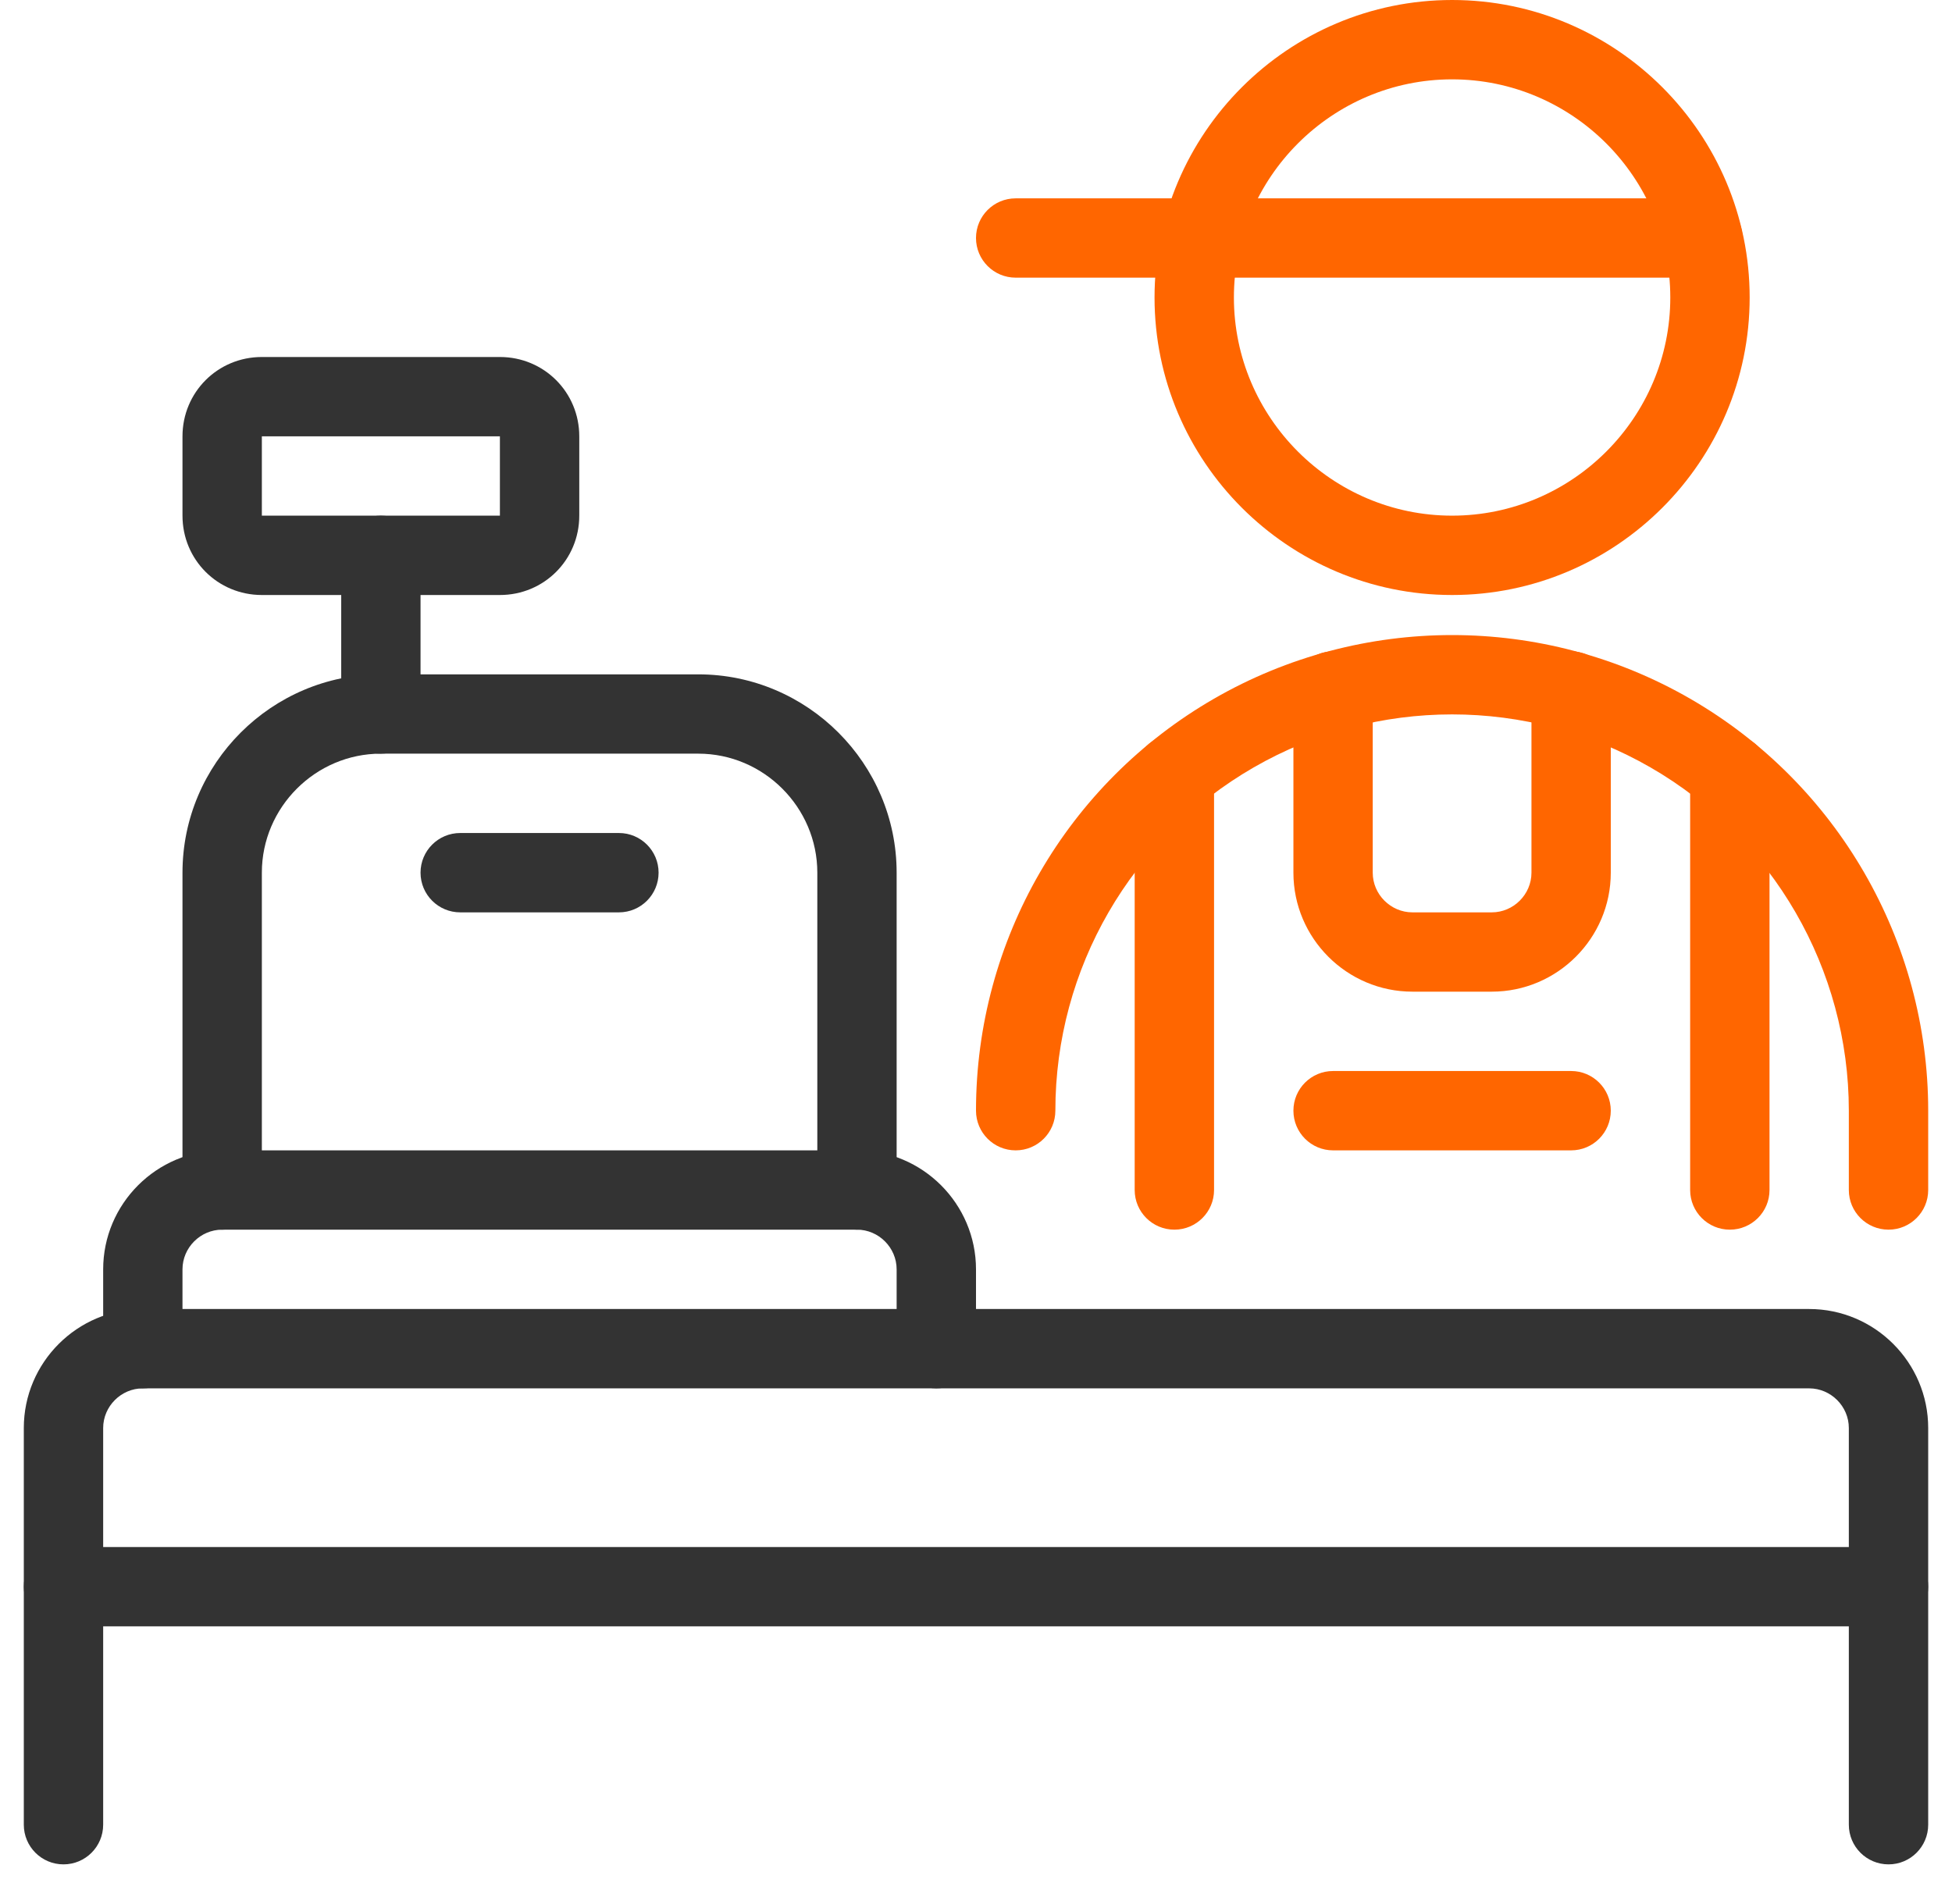 <svg width="41" height="40" viewBox="0 0 41 40" fill="none" xmlns="http://www.w3.org/2000/svg">
<path fill-rule="evenodd" clip-rule="evenodd" d="M3 29.167C2.544 29.167 2.167 29.544 2.167 30V38.333C2.167 38.794 1.794 39.167 1.333 39.167C0.873 39.167 0.5 38.794 0.5 38.333V30C0.5 28.623 1.623 27.5 3 27.5H38C39.377 27.5 40.5 28.623 40.5 30V38.333C40.5 38.794 40.127 39.167 39.667 39.167C39.206 39.167 38.833 38.794 38.833 38.333V30C38.833 29.544 38.456 29.167 38 29.167H3Z" fill="#333333"/>
<path fill-rule="evenodd" clip-rule="evenodd" d="M4.667 25.833C4.21 25.833 3.833 26.21 3.833 26.667V28.333C3.833 28.794 3.46 29.167 3 29.167C2.54 29.167 2.167 28.794 2.167 28.333V26.667C2.167 25.29 3.29 24.167 4.667 24.167H18C19.377 24.167 20.5 25.29 20.5 26.667V28.333C20.5 28.794 20.127 29.167 19.667 29.167C19.206 29.167 18.833 28.794 18.833 28.333V26.667C18.833 26.21 18.456 25.833 18 25.833H4.667Z" fill="#333333"/>
<path fill-rule="evenodd" clip-rule="evenodd" d="M8 15.833C6.627 15.833 5.5 16.96 5.5 18.333V25C5.5 25.46 5.127 25.833 4.667 25.833C4.206 25.833 3.833 25.46 3.833 25V18.333C3.833 16.04 5.706 14.167 8 14.167H14.667C16.96 14.167 18.833 16.04 18.833 18.333V25C18.833 25.46 18.46 25.833 18 25.833C17.54 25.833 17.167 25.46 17.167 25V18.333C17.167 16.96 16.04 15.833 14.667 15.833H8Z" fill="#333333"/>
<path fill-rule="evenodd" clip-rule="evenodd" d="M8 10.833C8.46 10.833 8.833 11.207 8.833 11.667V15C8.833 15.46 8.46 15.833 8 15.833C7.54 15.833 7.167 15.46 7.167 15V11.667C7.167 11.207 7.54 10.833 8 10.833Z" fill="#333333"/>
<path fill-rule="evenodd" clip-rule="evenodd" d="M3.833 9.167C3.833 8.24 4.573 7.5 5.5 7.5H10.5C11.427 7.5 12.167 8.24 12.167 9.167V10.833C12.167 11.76 11.427 12.5 10.5 12.5H5.5C4.573 12.5 3.833 11.76 3.833 10.833V9.167ZM10.5 9.167H5.5V10.833H10.5V9.167Z" fill="#333333"/>
<path fill-rule="evenodd" clip-rule="evenodd" d="M8.833 18.333C8.833 17.873 9.206 17.5 9.667 17.5H13C13.46 17.5 13.833 17.873 13.833 18.333C13.833 18.794 13.46 19.167 13 19.167H9.667C9.206 19.167 8.833 18.794 8.833 18.333Z" fill="#333333"/>
<path fill-rule="evenodd" clip-rule="evenodd" d="M0.5 33.333C0.5 32.873 0.873 32.5 1.333 32.5H39.667C40.127 32.5 40.5 32.873 40.5 33.333C40.5 33.794 40.127 34.167 39.667 34.167H1.333C0.873 34.167 0.5 33.794 0.5 33.333Z" fill="#333333"/>
<path fill-rule="evenodd" clip-rule="evenodd" d="M34.667 16.122C32.091 14.637 28.909 14.637 26.333 16.122C23.757 17.607 22.167 20.349 22.167 23.333C22.167 23.794 21.794 24.167 21.333 24.167C20.873 24.167 20.5 23.794 20.5 23.333C20.5 19.752 22.41 16.46 25.5 14.678C28.591 12.896 32.409 12.896 35.499 14.678C38.591 16.46 40.5 19.769 40.5 23.333V25C40.5 25.46 40.127 25.833 39.667 25.833C39.206 25.833 38.833 25.46 38.833 25V23.333C38.833 20.364 37.242 17.606 34.667 16.122Z" fill="#FF6600"/>
<path fill-rule="evenodd" clip-rule="evenodd" d="M24.25 6.25C24.25 2.806 27.056 0 30.5 0C33.944 0 36.75 2.806 36.75 6.25C36.75 9.694 33.944 12.5 30.5 12.5C27.056 12.5 24.25 9.694 24.25 6.25ZM30.5 1.667C27.977 1.667 25.917 3.727 25.917 6.25C25.917 8.773 27.977 10.833 30.5 10.833C33.023 10.833 35.083 8.773 35.083 6.25C35.083 3.727 33.023 1.667 30.5 1.667Z" fill="#FF6600"/>
<path fill-rule="evenodd" clip-rule="evenodd" d="M20.5 5C20.5 4.54 20.873 4.167 21.333 4.167H35.767C36.227 4.167 36.6 4.54 36.6 5C36.6 5.46 36.227 5.833 35.767 5.833H21.333C20.873 5.833 20.5 5.46 20.5 5Z" fill="#FF6600"/>
<path fill-rule="evenodd" clip-rule="evenodd" d="M24.667 15.433C25.127 15.433 25.5 15.806 25.5 16.267V25C25.5 25.46 25.127 25.833 24.667 25.833C24.206 25.833 23.833 25.46 23.833 25V16.267C23.833 15.806 24.206 15.433 24.667 15.433Z" fill="#FF6600"/>
<path fill-rule="evenodd" clip-rule="evenodd" d="M36.333 15.433C36.794 15.433 37.167 15.806 37.167 16.267V25C37.167 25.46 36.794 25.833 36.333 25.833C35.873 25.833 35.5 25.46 35.5 25V16.267C35.5 15.806 35.873 15.433 36.333 15.433Z" fill="#FF6600"/>
<path fill-rule="evenodd" clip-rule="evenodd" d="M28 13.683C28.46 13.683 28.833 14.056 28.833 14.517V18.333C28.833 18.79 29.21 19.167 29.667 19.167H31.333C31.79 19.167 32.167 18.79 32.167 18.333V14.517C32.167 14.056 32.54 13.683 33 13.683C33.46 13.683 33.833 14.056 33.833 14.517V18.333C33.833 19.71 32.71 20.833 31.333 20.833H29.667C28.29 20.833 27.167 19.71 27.167 18.333V14.517C27.167 14.056 27.54 13.683 28 13.683Z" fill="#FF6600"/>
<path fill-rule="evenodd" clip-rule="evenodd" d="M27.167 23.333C27.167 22.873 27.54 22.5 28 22.5H33C33.46 22.5 33.833 22.873 33.833 23.333C33.833 23.794 33.46 24.167 33 24.167H28C27.54 24.167 27.167 23.794 27.167 23.333Z" fill="#FF6600"/>
</svg>
